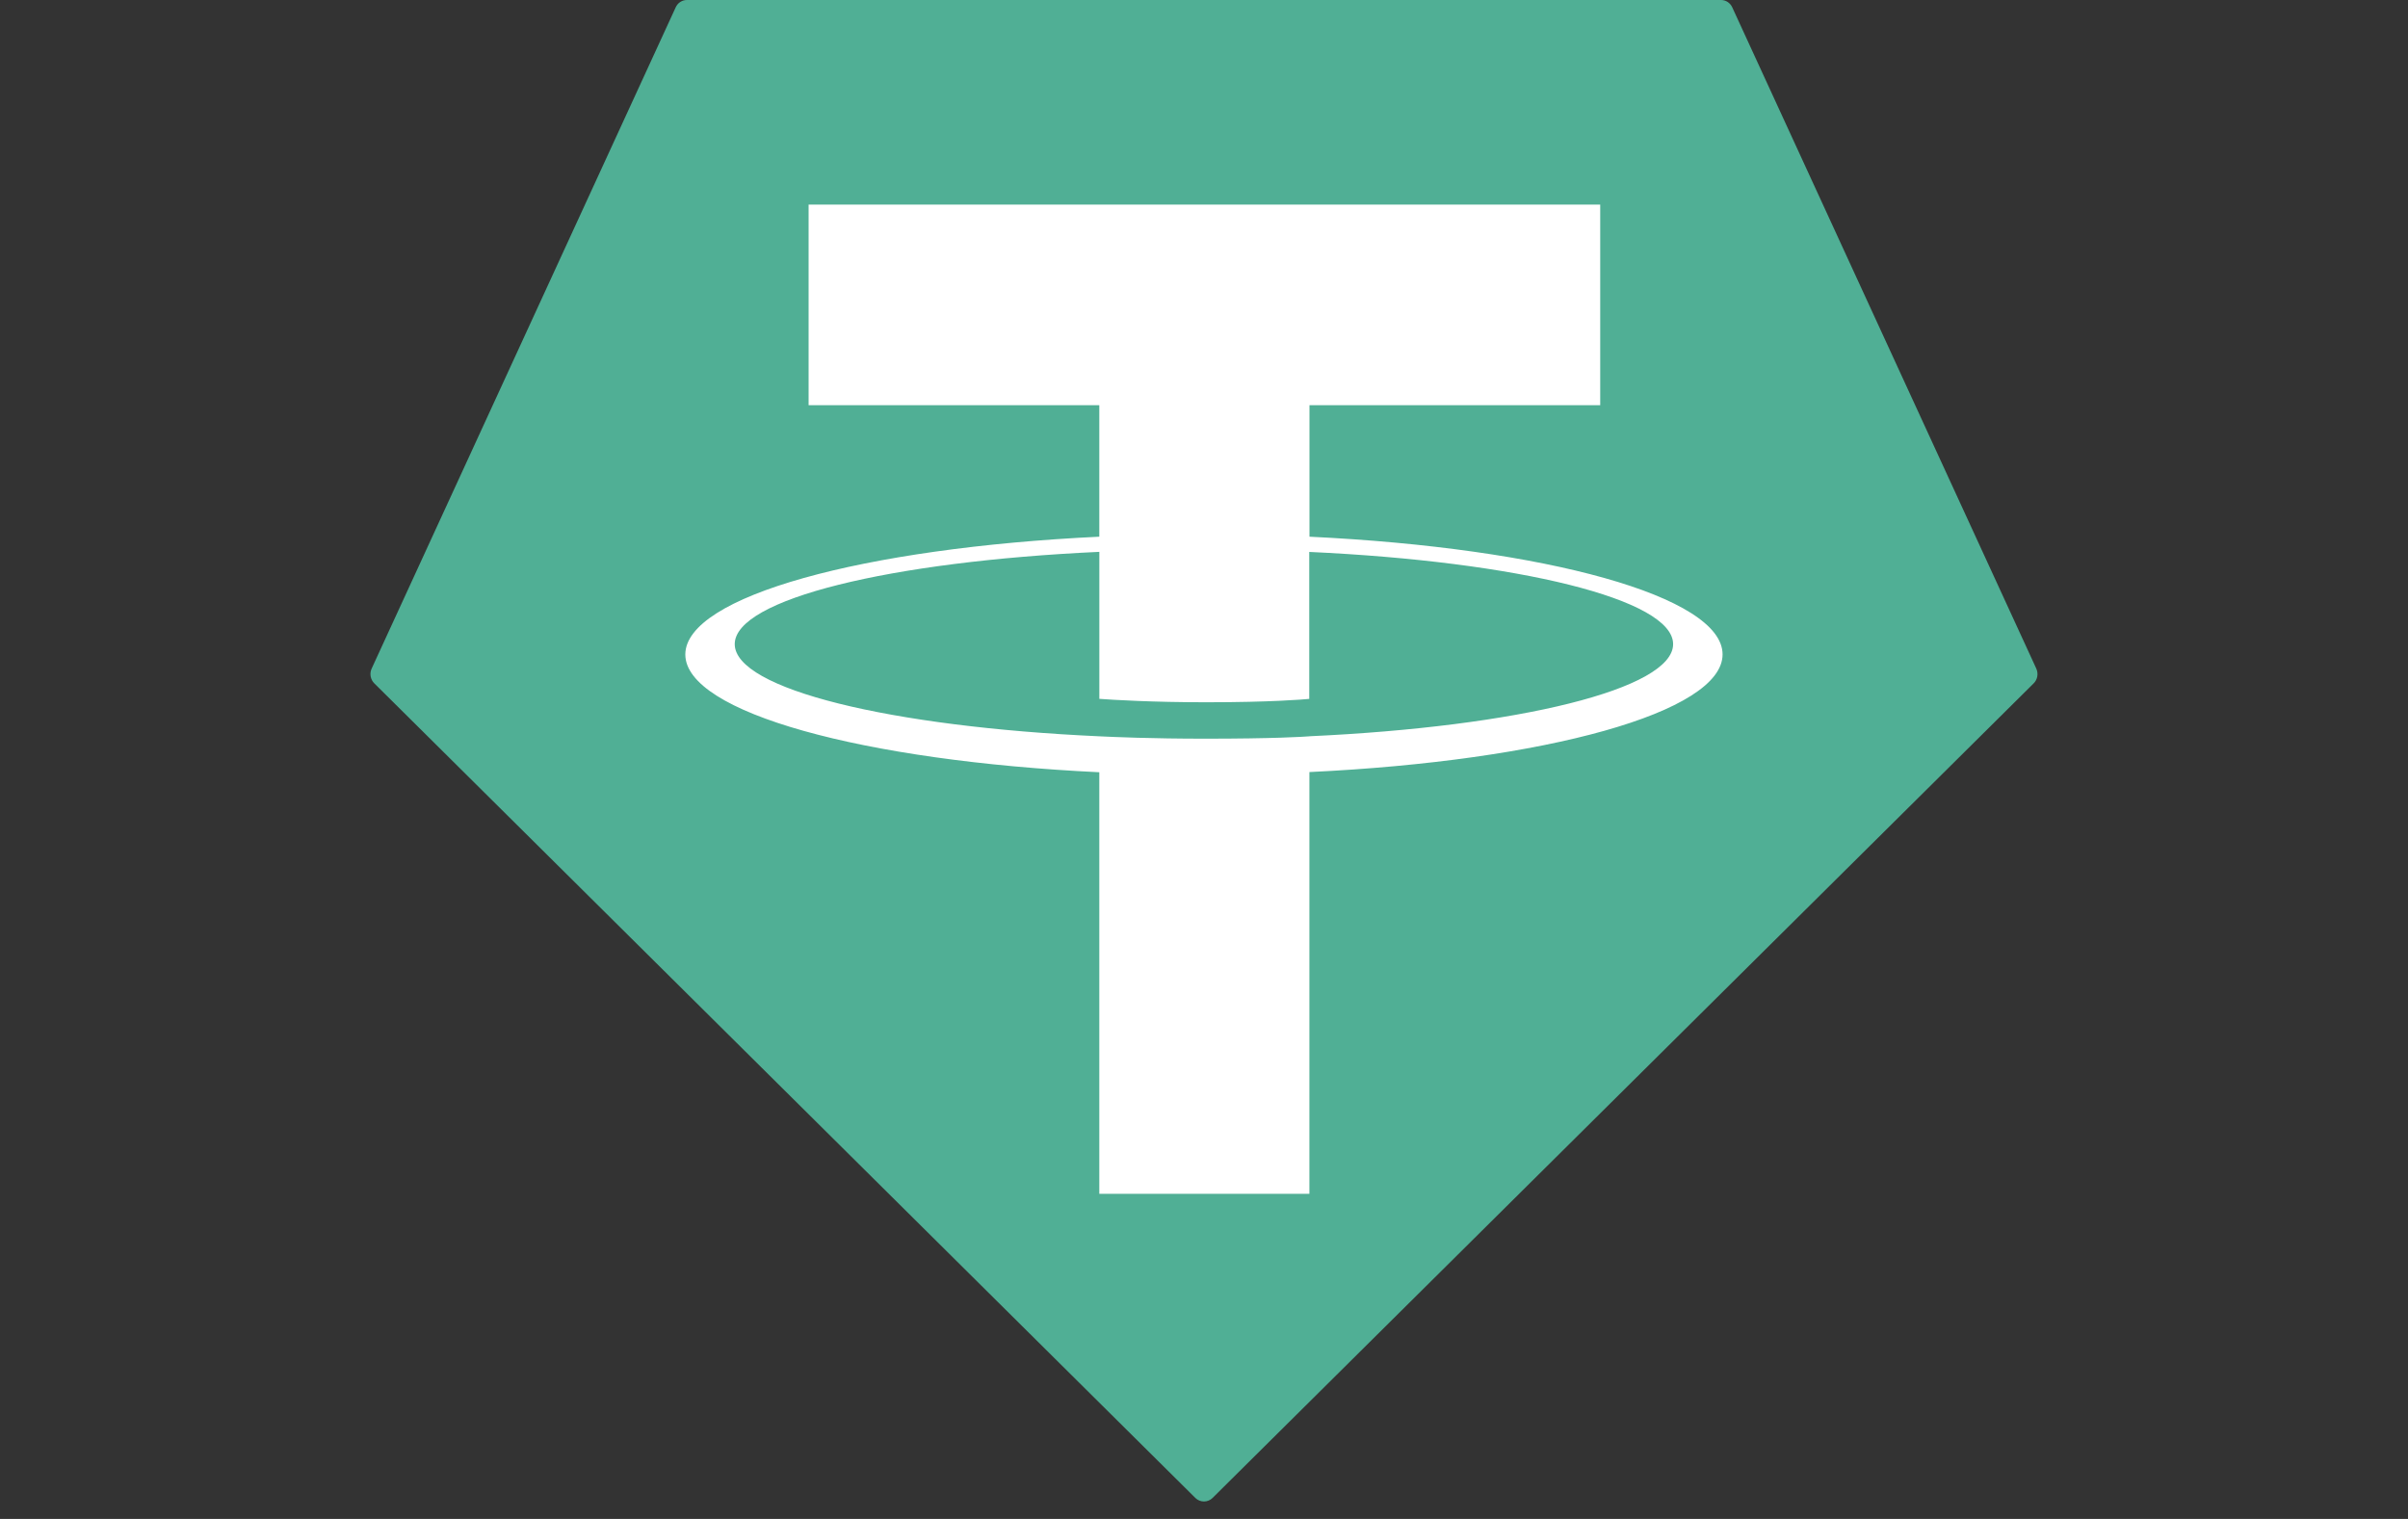 <svg width="65" height="41" viewBox="0 0 65 41" fill="none" xmlns="http://www.w3.org/2000/svg">
<rect x="0" y="0" width="65" height="41" fill="#333333" stroke="none"/>
<g clip-path="url(#clip0_715_1890)">
<path fill-rule="evenodd" clip-rule="evenodd" d="M18.239 0.199L10.034 18.043C10.002 18.11 9.993 18.184 10.005 18.257C10.018 18.33 10.053 18.396 10.105 18.447L32.265 40.432C32.328 40.495 32.412 40.529 32.499 40.529C32.587 40.529 32.67 40.495 32.733 40.432L54.893 18.448C54.945 18.398 54.98 18.331 54.993 18.259C55.006 18.186 54.996 18.111 54.965 18.044L46.76 0.2C46.733 0.141 46.691 0.09 46.637 0.054C46.584 0.019 46.521 -0 46.458 2.65635e-05H18.544C18.48 -0.001 18.417 0.018 18.363 0.053C18.309 0.088 18.266 0.139 18.239 0.199Z" fill="#50AF95"/>
<path fill-rule="evenodd" clip-rule="evenodd" d="M35.347 19.875C35.188 19.888 34.366 19.939 32.532 19.939C31.074 19.939 30.038 19.893 29.675 19.875C24.039 19.619 19.833 18.603 19.833 17.387C19.833 16.171 24.039 15.156 29.675 14.896V18.864C30.044 18.891 31.099 18.956 32.557 18.956C34.307 18.956 35.184 18.88 35.341 18.865V14.898C40.965 15.158 45.163 16.174 45.163 17.387C45.163 18.6 40.967 19.616 35.341 19.874L35.347 19.875ZM35.347 14.488V10.937H43.195V5.522H21.827V10.937H29.674V14.487C23.296 14.79 18.499 16.098 18.499 17.666C18.499 19.233 23.296 20.54 29.674 20.845V32.224H35.345V20.84C41.709 20.537 46.498 19.23 46.498 17.664C46.498 16.098 41.713 14.791 35.345 14.487L35.347 14.488Z" fill="white"/>
</g>
<defs>
<clipPath id="clip0_715_1890">
<rect width="45" height="41" fill="white" transform="translate(10)"/>
</clipPath>
</defs>
</svg>
